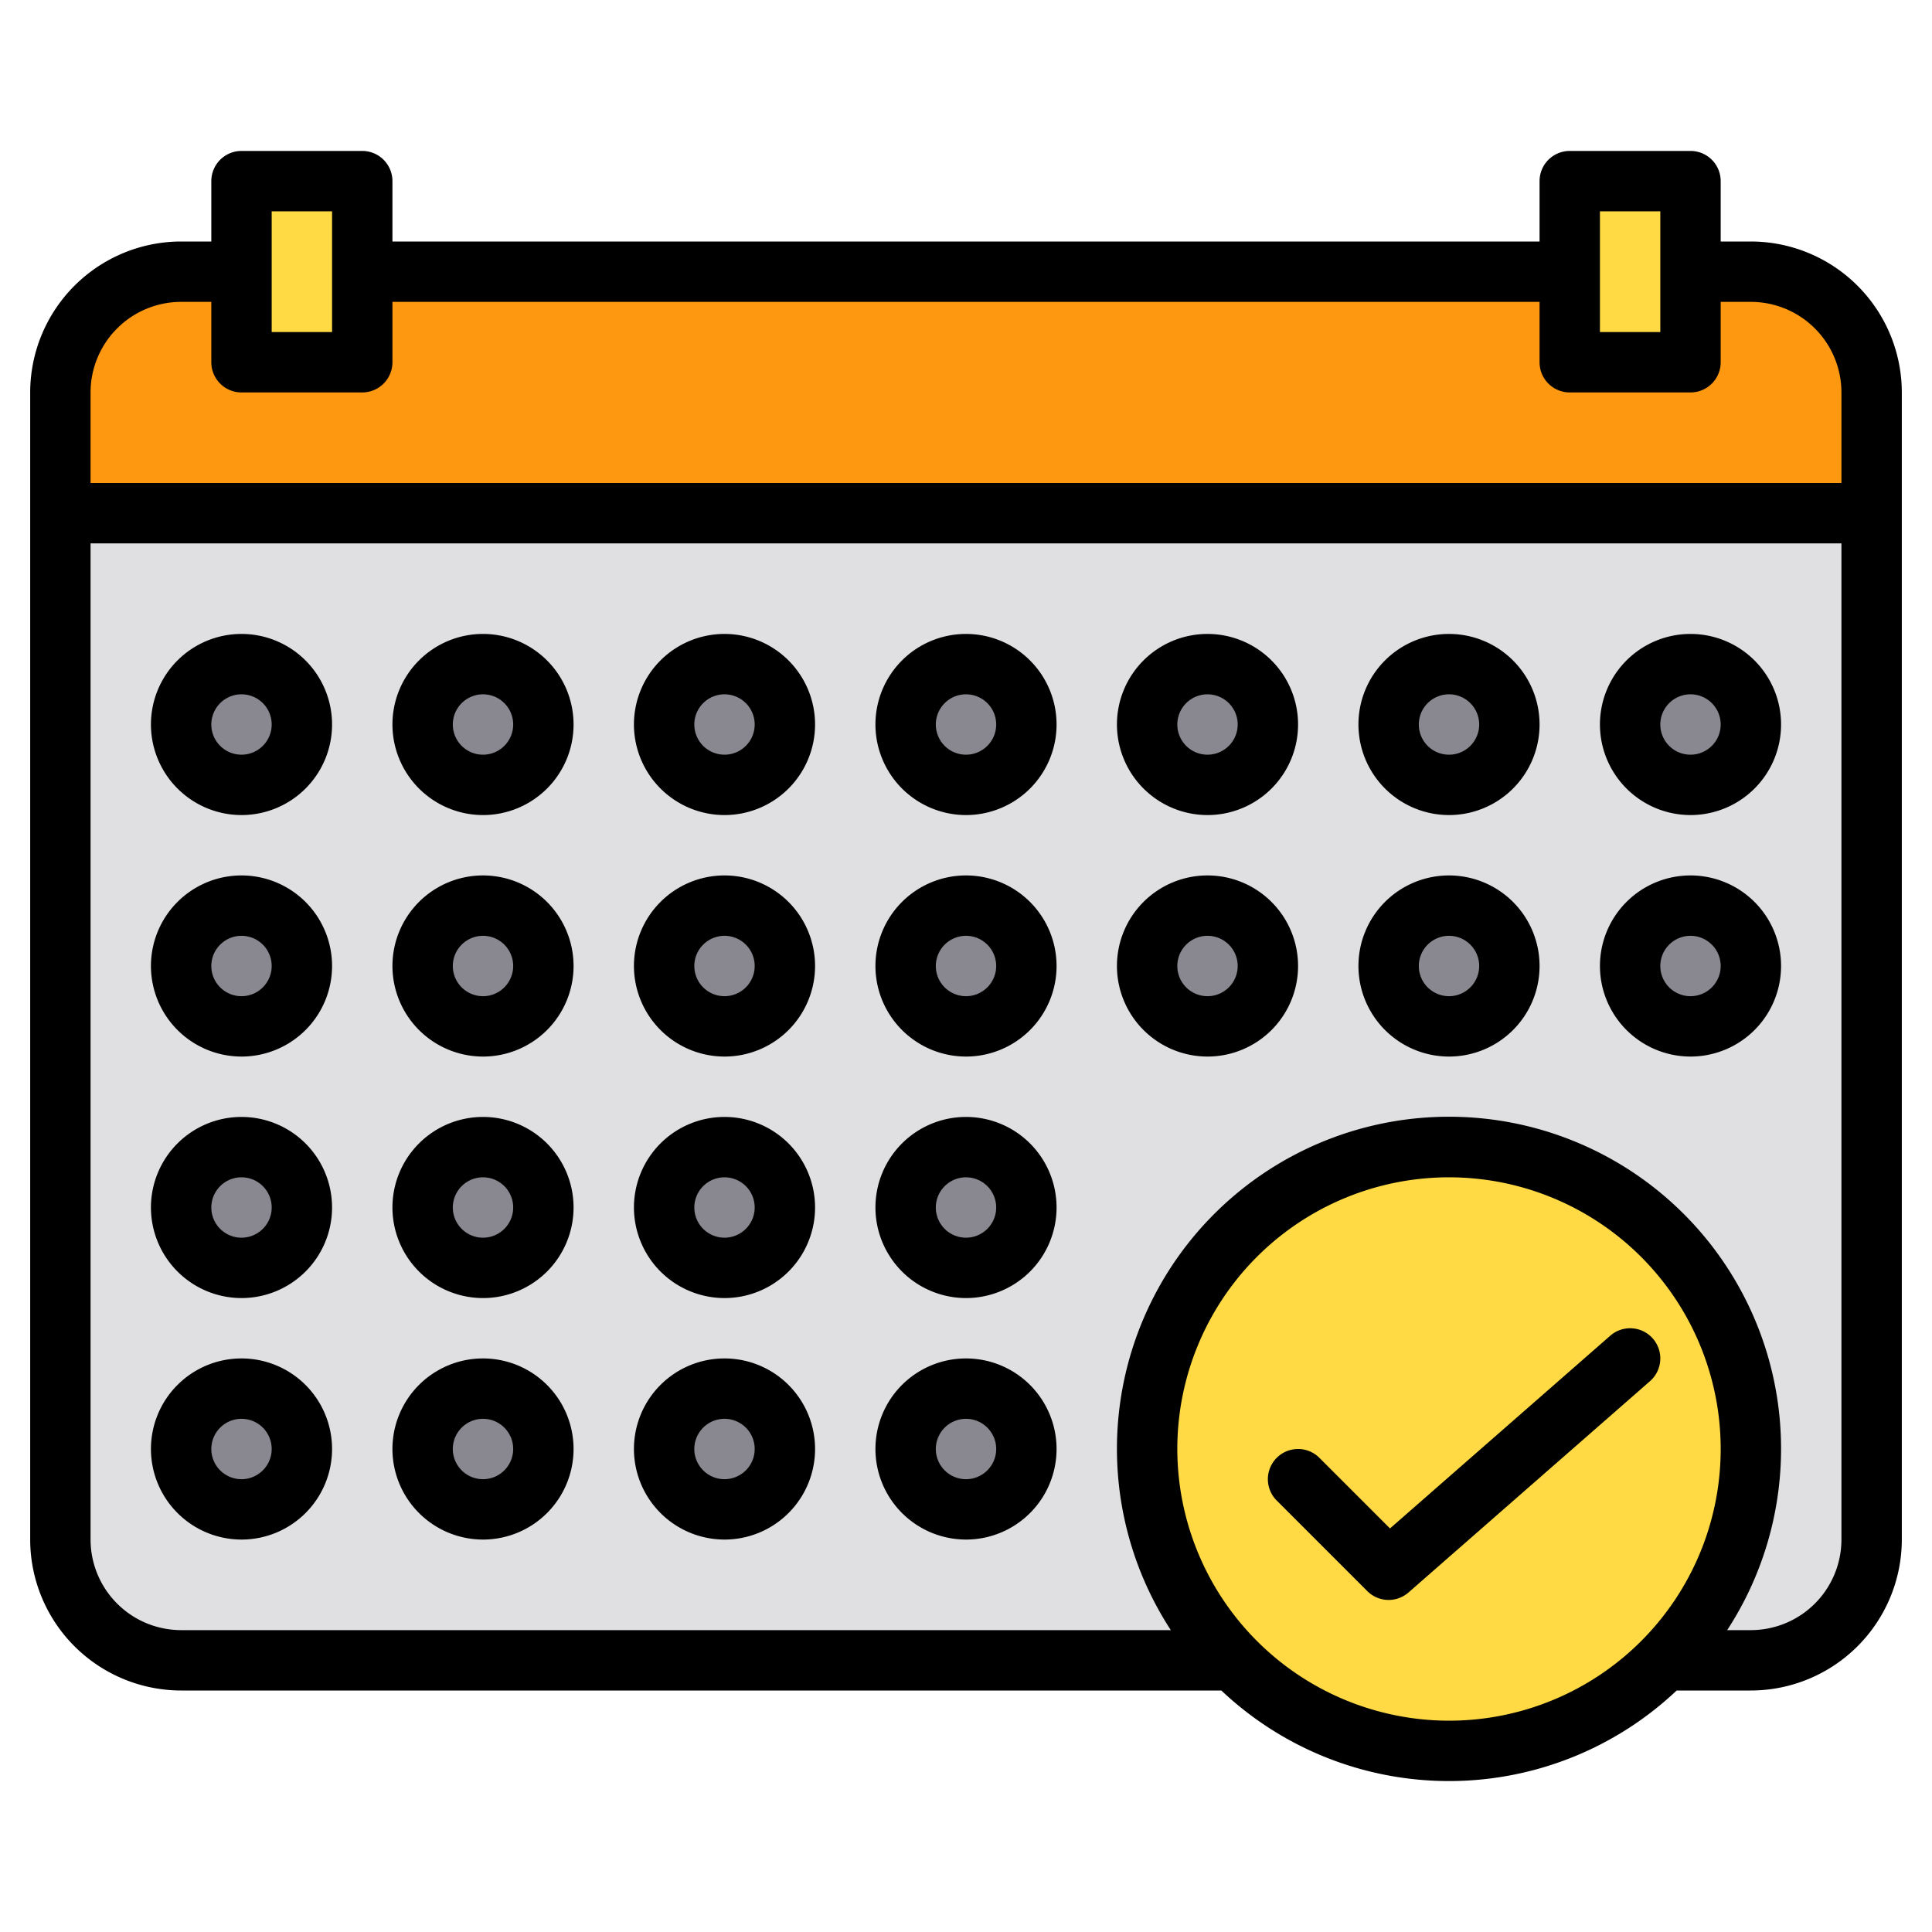 <svg height="512" viewBox="0 0 512 512" width="512" xmlns="http://www.w3.org/2000/svg"><path d="m496 104v32h-480v-32a32 32 0 0 1 32-32h416a32 32 0 0 1 32 32z" fill="#ff9811"/><path d="m496 136v272a32 32 0 0 1 -32 32h-416a32 32 0 0 1 -32-32v-272z" fill="#e0e0e2"/><g fill="#898890"><circle cx="256" cy="192" r="16"/><circle cx="192" cy="192" r="16"/><circle cx="128" cy="192" r="16"/><circle cx="64" cy="192" r="16"/><circle cx="448" cy="192" r="16"/><circle cx="384" cy="192" r="16"/><circle cx="320" cy="192" r="16"/><circle cx="256" cy="256" r="16"/><circle cx="192" cy="256" r="16"/><circle cx="128" cy="256" r="16"/><circle cx="64" cy="256" r="16"/><circle cx="448" cy="256" r="16"/><circle cx="384" cy="256" r="16"/><circle cx="320" cy="256" r="16"/><circle cx="256" cy="320" r="16"/><circle cx="192" cy="320" r="16"/><circle cx="128" cy="320" r="16"/><circle cx="64" cy="320" r="16"/><circle cx="256" cy="384" r="16"/><circle cx="192" cy="384" r="16"/><circle cx="128" cy="384" r="16"/><circle cx="64" cy="384" r="16"/></g><circle cx="384" cy="384" fill="#ffda44" r="80"/><path d="m64 48h32v48h-32z" fill="#ffda44"/><path d="m416 48h32v48h-32z" fill="#ffda44"/><path d="m464 64h-8v-16a8 8 0 0 0 -8-8h-32a8 8 0 0 0 -8 8v16h-304v-16a8 8 0 0 0 -8-8h-32a8 8 0 0 0 -8 8v16h-8a40.045 40.045 0 0 0 -40 40v304a40.045 40.045 0 0 0 40 40h275.667a87.835 87.835 0 0 0 120.666 0h19.667a40.045 40.045 0 0 0 40-40v-304a40.045 40.045 0 0 0 -40-40zm-40-8h16v32h-16zm-352 0h16v32h-16zm-48 48a24.027 24.027 0 0 1 24-24h8v16a8 8 0 0 0 8 8h32a8 8 0 0 0 8-8v-16h304v16a8 8 0 0 0 8 8h32a8 8 0 0 0 8-8v-16h8a24.027 24.027 0 0 1 24 24v24h-464zm288 280a72 72 0 1 1 72 72 72.081 72.081 0 0 1 -72-72zm176 24a24.027 24.027 0 0 1 -24 24h-6.28a88 88 0 1 0 -147.44 0h-262.28a24.027 24.027 0 0 1 -24-24v-264h464z"/><path d="m256 216a24 24 0 1 0 -24-24 24.027 24.027 0 0 0 24 24zm0-32a8 8 0 1 1 -8 8 8.009 8.009 0 0 1 8-8z"/><path d="m192 216a24 24 0 1 0 -24-24 24.027 24.027 0 0 0 24 24zm0-32a8 8 0 1 1 -8 8 8.009 8.009 0 0 1 8-8z"/><path d="m128 216a24 24 0 1 0 -24-24 24.027 24.027 0 0 0 24 24zm0-32a8 8 0 1 1 -8 8 8.009 8.009 0 0 1 8-8z"/><path d="m64 216a24 24 0 1 0 -24-24 24.027 24.027 0 0 0 24 24zm0-32a8 8 0 1 1 -8 8 8.009 8.009 0 0 1 8-8z"/><path d="m448 216a24 24 0 1 0 -24-24 24.027 24.027 0 0 0 24 24zm0-32a8 8 0 1 1 -8 8 8.009 8.009 0 0 1 8-8z"/><path d="m384 216a24 24 0 1 0 -24-24 24.027 24.027 0 0 0 24 24zm0-32a8 8 0 1 1 -8 8 8.009 8.009 0 0 1 8-8z"/><path d="m320 216a24 24 0 1 0 -24-24 24.027 24.027 0 0 0 24 24zm0-32a8 8 0 1 1 -8 8 8.009 8.009 0 0 1 8-8z"/><path d="m256 280a24 24 0 1 0 -24-24 24.027 24.027 0 0 0 24 24zm0-32a8 8 0 1 1 -8 8 8.009 8.009 0 0 1 8-8z"/><path d="m192 280a24 24 0 1 0 -24-24 24.027 24.027 0 0 0 24 24zm0-32a8 8 0 1 1 -8 8 8.009 8.009 0 0 1 8-8z"/><path d="m128 280a24 24 0 1 0 -24-24 24.027 24.027 0 0 0 24 24zm0-32a8 8 0 1 1 -8 8 8.009 8.009 0 0 1 8-8z"/><path d="m64 280a24 24 0 1 0 -24-24 24.027 24.027 0 0 0 24 24zm0-32a8 8 0 1 1 -8 8 8.009 8.009 0 0 1 8-8z"/><path d="m448 280a24 24 0 1 0 -24-24 24.027 24.027 0 0 0 24 24zm0-32a8 8 0 1 1 -8 8 8.009 8.009 0 0 1 8-8z"/><path d="m384 280a24 24 0 1 0 -24-24 24.027 24.027 0 0 0 24 24zm0-32a8 8 0 1 1 -8 8 8.009 8.009 0 0 1 8-8z"/><path d="m320 280a24 24 0 1 0 -24-24 24.027 24.027 0 0 0 24 24zm0-32a8 8 0 1 1 -8 8 8.009 8.009 0 0 1 8-8z"/><path d="m256 344a24 24 0 1 0 -24-24 24.027 24.027 0 0 0 24 24zm0-32a8 8 0 1 1 -8 8 8.009 8.009 0 0 1 8-8z"/><path d="m192 344a24 24 0 1 0 -24-24 24.027 24.027 0 0 0 24 24zm0-32a8 8 0 1 1 -8 8 8.009 8.009 0 0 1 8-8z"/><path d="m128 344a24 24 0 1 0 -24-24 24.027 24.027 0 0 0 24 24zm0-32a8 8 0 1 1 -8 8 8.009 8.009 0 0 1 8-8z"/><path d="m64 344a24 24 0 1 0 -24-24 24.027 24.027 0 0 0 24 24zm0-32a8 8 0 1 1 -8 8 8.009 8.009 0 0 1 8-8z"/><path d="m256 408a24 24 0 1 0 -24-24 24.027 24.027 0 0 0 24 24zm0-32a8 8 0 1 1 -8 8 8.009 8.009 0 0 1 8-8z"/><path d="m192 408a24 24 0 1 0 -24-24 24.027 24.027 0 0 0 24 24zm0-32a8 8 0 1 1 -8 8 8.009 8.009 0 0 1 8-8z"/><path d="m128 408a24 24 0 1 0 -24-24 24.027 24.027 0 0 0 24 24zm0-32a8 8 0 1 1 -8 8 8.009 8.009 0 0 1 8-8z"/><path d="m64 408a24 24 0 1 0 -24-24 24.027 24.027 0 0 0 24 24zm0-32a8 8 0 1 1 -8 8 8.009 8.009 0 0 1 8-8z"/><path d="m438.021 354.732a8 8 0 0 0 -11.289-.753l-58.368 51.072-18.707-18.708a8 8 0 0 0 -11.314 11.314l24 24a8 8 0 0 0 10.925.364l64-56a8 8 0 0 0 .753-11.289z"/></svg>